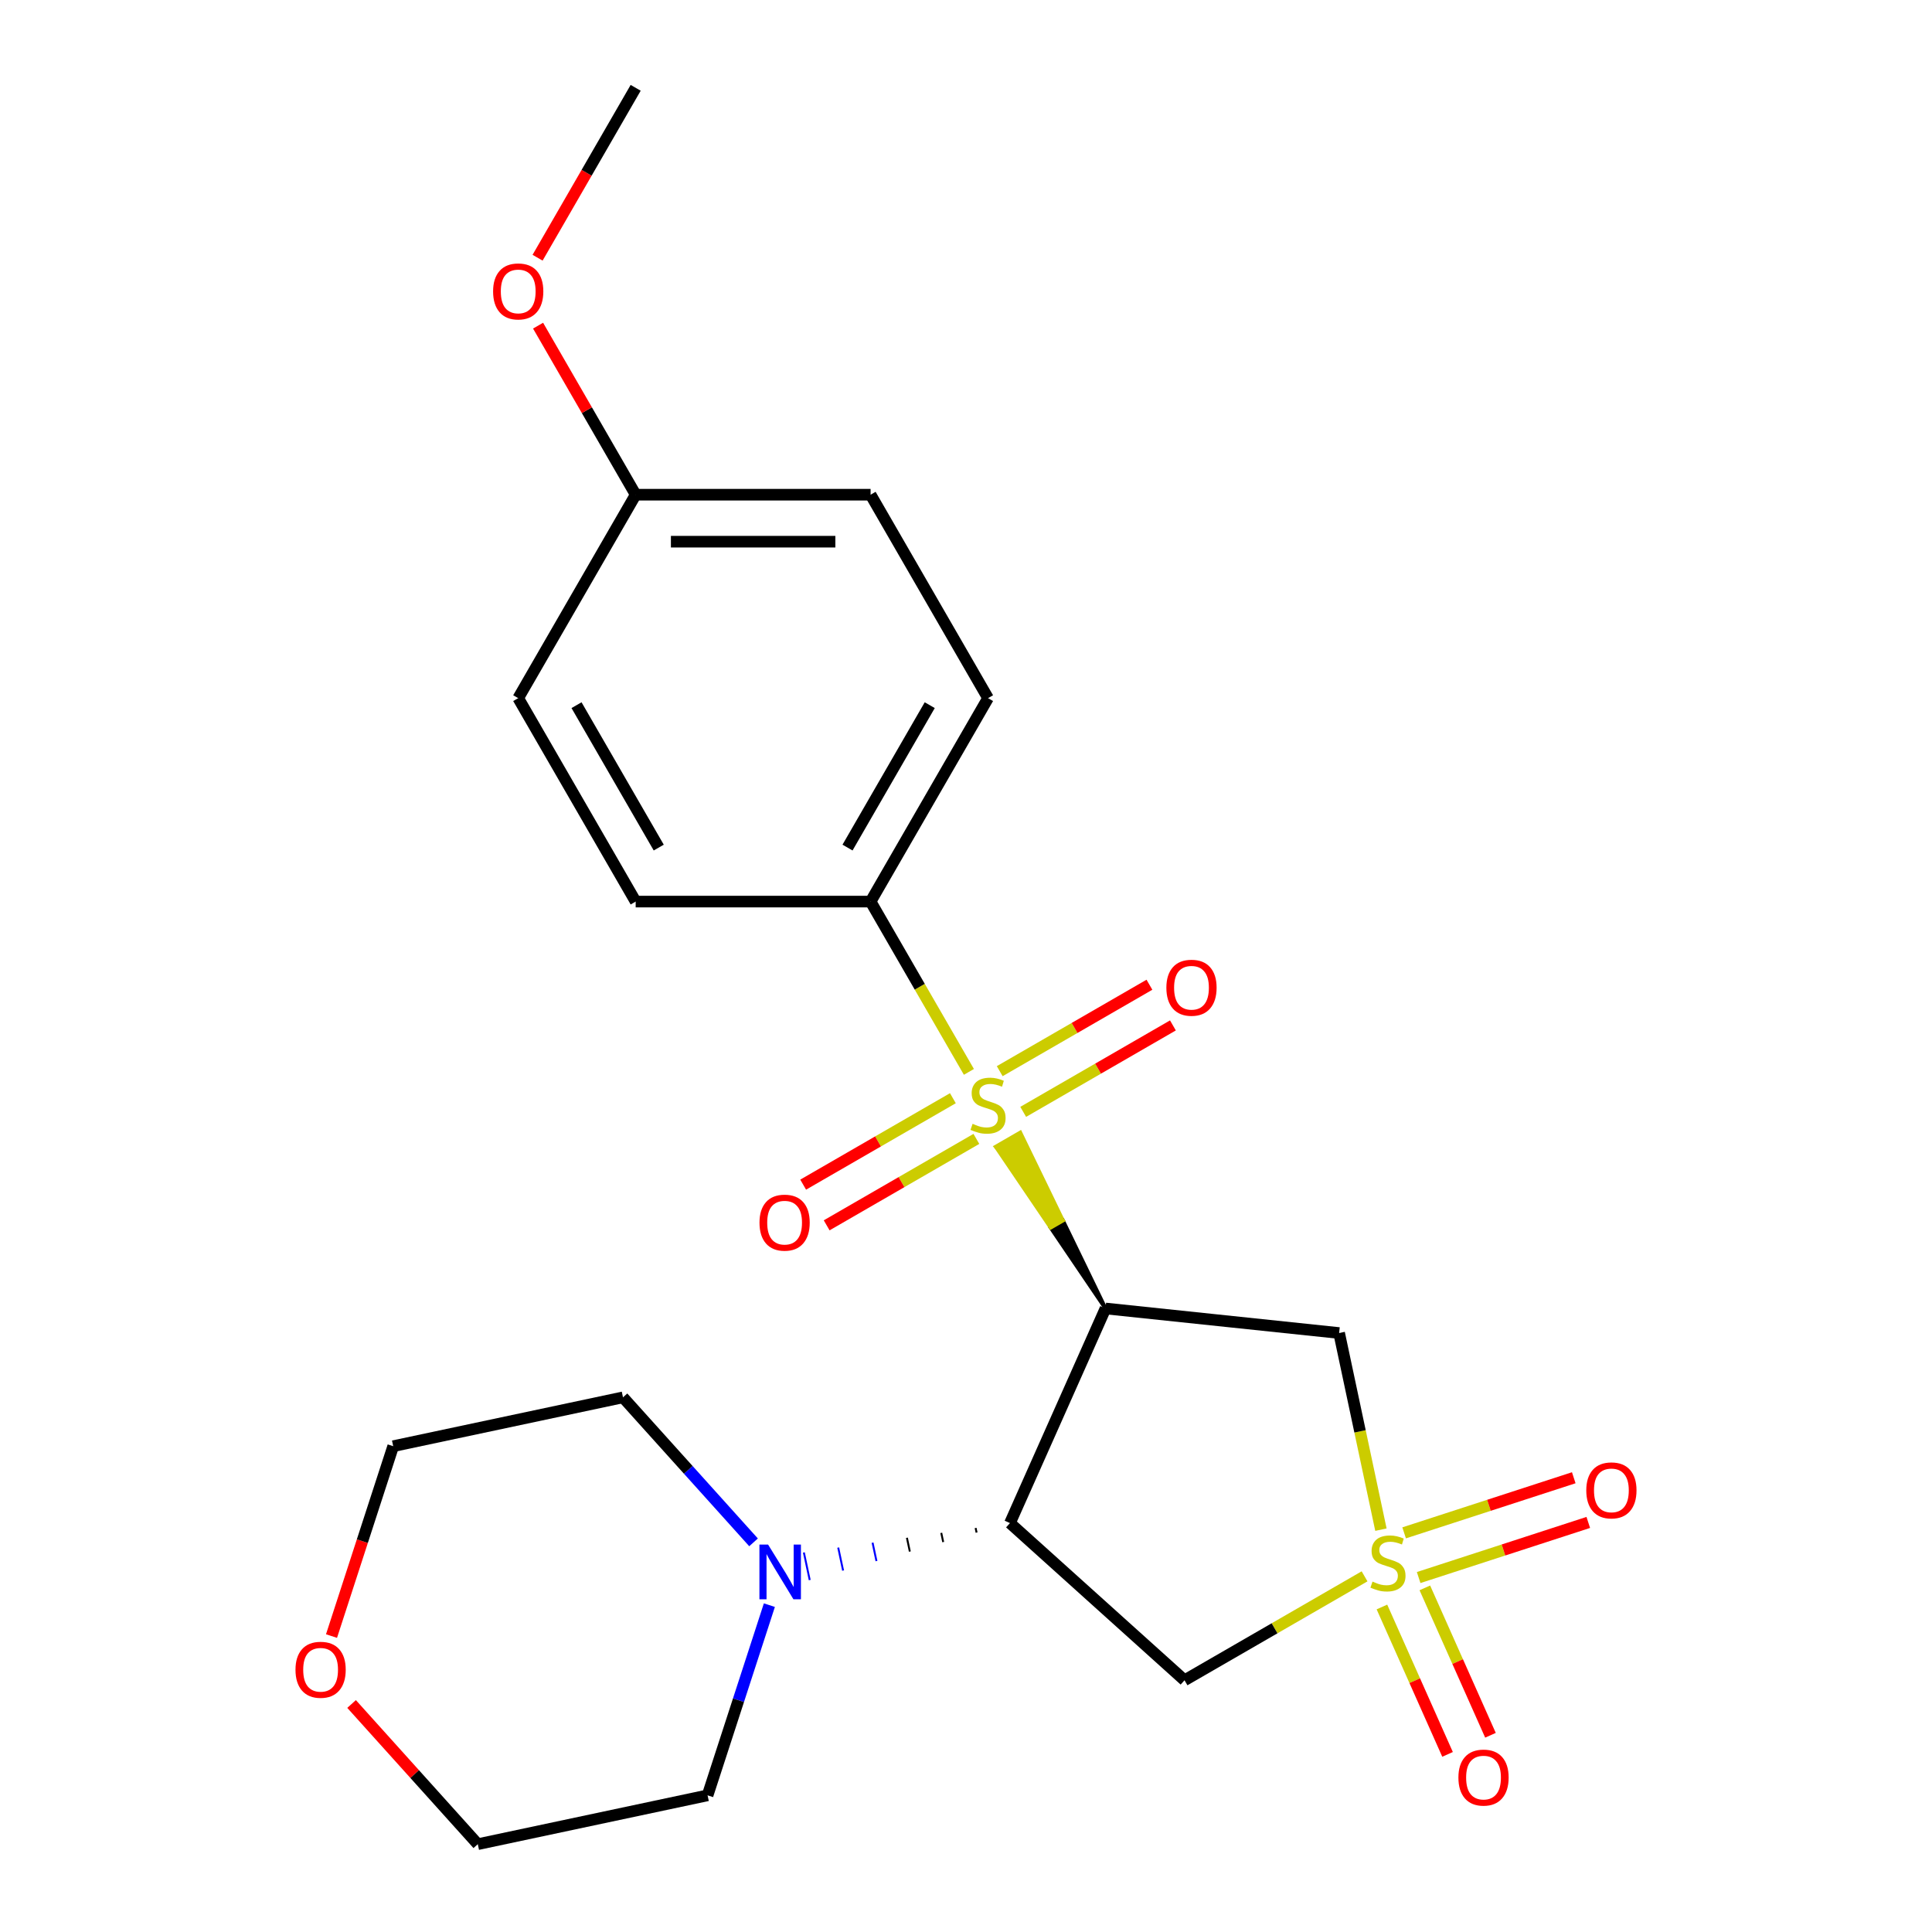 <?xml version='1.0' encoding='iso-8859-1'?>
<svg version='1.1' baseProfile='full'
              xmlns='http://www.w3.org/2000/svg'
                      xmlns:rdkit='http://www.rdkit.org/xml'
                      xmlns:xlink='http://www.w3.org/1999/xlink'
                  xml:space='preserve'
width='1000px' height='1000px' viewBox='0 0 1000 1000'>
<!-- END OF HEADER -->
<rect style='opacity:1.0;fill:#FFFFFF;stroke:none' width='1000' height='1000' x='0' y='0'> </rect>
<path class='bond-0' d='M 572.207,677.264 L 550.141,631.75 L 543.823,635.397 Z' style='fill:#000000;fill-rule:evenodd;fill-opacity:1;stroke:#000000;stroke-width:2px;stroke-linecap:butt;stroke-linejoin:miter;stroke-opacity:1;' />
<path class='bond-0' d='M 550.141,631.75 L 515.439,593.53 L 528.075,586.235 Z' style='fill:#CCCC00;fill-rule:evenodd;fill-opacity:1;stroke:#CCCC00;stroke-width:2px;stroke-linecap:butt;stroke-linejoin:miter;stroke-opacity:1;' />
<path class='bond-0' d='M 550.141,631.75 L 543.823,635.397 L 515.439,593.53 Z' style='fill:#CCCC00;fill-rule:evenodd;fill-opacity:1;stroke:#CCCC00;stroke-width:2px;stroke-linecap:butt;stroke-linejoin:miter;stroke-opacity:1;' />
<path class='bond-6' d='M 501.504,554.803 L 476.059,510.732' style='fill:none;fill-rule:evenodd;stroke:#CCCC00;stroke-width:6px;stroke-linecap:butt;stroke-linejoin:miter;stroke-opacity:1' />
<path class='bond-6' d='M 476.059,510.732 L 450.615,466.661' style='fill:none;fill-rule:evenodd;stroke:#000000;stroke-width:6px;stroke-linecap:butt;stroke-linejoin:miter;stroke-opacity:1' />
<path class='bond-9' d='M 529.61,575.495 L 568.356,553.126' style='fill:none;fill-rule:evenodd;stroke:#CCCC00;stroke-width:6px;stroke-linecap:butt;stroke-linejoin:miter;stroke-opacity:1' />
<path class='bond-9' d='M 568.356,553.126 L 607.102,530.756' style='fill:none;fill-rule:evenodd;stroke:#FF0000;stroke-width:6px;stroke-linecap:butt;stroke-linejoin:miter;stroke-opacity:1' />
<path class='bond-9' d='M 517.451,554.435 L 556.197,532.065' style='fill:none;fill-rule:evenodd;stroke:#CCCC00;stroke-width:6px;stroke-linecap:butt;stroke-linejoin:miter;stroke-opacity:1' />
<path class='bond-9' d='M 556.197,532.065 L 594.943,509.695' style='fill:none;fill-rule:evenodd;stroke:#FF0000;stroke-width:6px;stroke-linecap:butt;stroke-linejoin:miter;stroke-opacity:1' />
<path class='bond-10' d='M 493.211,568.43 L 454.465,590.8' style='fill:none;fill-rule:evenodd;stroke:#CCCC00;stroke-width:6px;stroke-linecap:butt;stroke-linejoin:miter;stroke-opacity:1' />
<path class='bond-10' d='M 454.465,590.8 L 415.719,613.17' style='fill:none;fill-rule:evenodd;stroke:#FF0000;stroke-width:6px;stroke-linecap:butt;stroke-linejoin:miter;stroke-opacity:1' />
<path class='bond-10' d='M 505.371,589.49 L 466.625,611.86' style='fill:none;fill-rule:evenodd;stroke:#CCCC00;stroke-width:6px;stroke-linecap:butt;stroke-linejoin:miter;stroke-opacity:1' />
<path class='bond-10' d='M 466.625,611.86 L 427.879,634.23' style='fill:none;fill-rule:evenodd;stroke:#FF0000;stroke-width:6px;stroke-linecap:butt;stroke-linejoin:miter;stroke-opacity:1' />
<path class='bond-2' d='M 572.207,677.264 L 522.751,788.344' style='fill:none;fill-rule:evenodd;stroke:#000000;stroke-width:6px;stroke-linecap:butt;stroke-linejoin:miter;stroke-opacity:1' />
<path class='bond-3' d='M 572.207,677.264 L 693.132,689.974' style='fill:none;fill-rule:evenodd;stroke:#000000;stroke-width:6px;stroke-linecap:butt;stroke-linejoin:miter;stroke-opacity:1' />
<path class='bond-1' d='M 714.765,791.749 L 703.949,740.862' style='fill:none;fill-rule:evenodd;stroke:#CCCC00;stroke-width:6px;stroke-linecap:butt;stroke-linejoin:miter;stroke-opacity:1' />
<path class='bond-1' d='M 703.949,740.862 L 693.132,689.974' style='fill:none;fill-rule:evenodd;stroke:#000000;stroke-width:6px;stroke-linecap:butt;stroke-linejoin:miter;stroke-opacity:1' />
<path class='bond-7' d='M 734.29,816.535 L 778.19,802.271' style='fill:none;fill-rule:evenodd;stroke:#CCCC00;stroke-width:6px;stroke-linecap:butt;stroke-linejoin:miter;stroke-opacity:1' />
<path class='bond-7' d='M 778.19,802.271 L 822.09,788.007' style='fill:none;fill-rule:evenodd;stroke:#FF0000;stroke-width:6px;stroke-linecap:butt;stroke-linejoin:miter;stroke-opacity:1' />
<path class='bond-7' d='M 726.775,793.407 L 770.675,779.143' style='fill:none;fill-rule:evenodd;stroke:#CCCC00;stroke-width:6px;stroke-linecap:butt;stroke-linejoin:miter;stroke-opacity:1' />
<path class='bond-7' d='M 770.675,779.143 L 814.575,764.879' style='fill:none;fill-rule:evenodd;stroke:#FF0000;stroke-width:6px;stroke-linecap:butt;stroke-linejoin:miter;stroke-opacity:1' />
<path class='bond-8' d='M 715.283,831.774 L 732.267,869.92' style='fill:none;fill-rule:evenodd;stroke:#CCCC00;stroke-width:6px;stroke-linecap:butt;stroke-linejoin:miter;stroke-opacity:1' />
<path class='bond-8' d='M 732.267,869.92 L 749.25,908.065' style='fill:none;fill-rule:evenodd;stroke:#FF0000;stroke-width:6px;stroke-linecap:butt;stroke-linejoin:miter;stroke-opacity:1' />
<path class='bond-8' d='M 737.499,821.883 L 754.483,860.028' style='fill:none;fill-rule:evenodd;stroke:#CCCC00;stroke-width:6px;stroke-linecap:butt;stroke-linejoin:miter;stroke-opacity:1' />
<path class='bond-8' d='M 754.483,860.028 L 771.466,898.174' style='fill:none;fill-rule:evenodd;stroke:#FF0000;stroke-width:6px;stroke-linecap:butt;stroke-linejoin:miter;stroke-opacity:1' />
<path class='bond-24' d='M 706.293,815.906 L 659.702,842.806' style='fill:none;fill-rule:evenodd;stroke:#CCCC00;stroke-width:6px;stroke-linecap:butt;stroke-linejoin:miter;stroke-opacity:1' />
<path class='bond-24' d='M 659.702,842.806 L 613.111,869.705' style='fill:none;fill-rule:evenodd;stroke:#000000;stroke-width:6px;stroke-linecap:butt;stroke-linejoin:miter;stroke-opacity:1' />
<path class='bond-4' d='M 522.751,788.344 L 613.111,869.705' style='fill:none;fill-rule:evenodd;stroke:#000000;stroke-width:6px;stroke-linecap:butt;stroke-linejoin:miter;stroke-opacity:1' />
<path class='bond-5' d='M 504.972,790.88 L 505.478,793.259' style='fill:none;fill-rule:evenodd;stroke:#000000;stroke-width:1.0px;stroke-linecap:butt;stroke-linejoin:miter;stroke-opacity:1' />
<path class='bond-5' d='M 487.194,793.416 L 488.205,798.173' style='fill:none;fill-rule:evenodd;stroke:#000000;stroke-width:1.0px;stroke-linecap:butt;stroke-linejoin:miter;stroke-opacity:1' />
<path class='bond-5' d='M 469.415,795.952 L 470.932,803.088' style='fill:none;fill-rule:evenodd;stroke:#000000;stroke-width:1.0px;stroke-linecap:butt;stroke-linejoin:miter;stroke-opacity:1' />
<path class='bond-5' d='M 451.636,798.488 L 453.659,808.002' style='fill:none;fill-rule:evenodd;stroke:#0000FF;stroke-width:1.0px;stroke-linecap:butt;stroke-linejoin:miter;stroke-opacity:1' />
<path class='bond-5' d='M 433.858,801.023 L 436.386,812.917' style='fill:none;fill-rule:evenodd;stroke:#0000FF;stroke-width:1.0px;stroke-linecap:butt;stroke-linejoin:miter;stroke-opacity:1' />
<path class='bond-5' d='M 416.079,803.559 L 419.113,817.831' style='fill:none;fill-rule:evenodd;stroke:#0000FF;stroke-width:1.0px;stroke-linecap:butt;stroke-linejoin:miter;stroke-opacity:1' />
<path class='bond-17' d='M 398.227,830.824 L 382.235,880.045' style='fill:none;fill-rule:evenodd;stroke:#0000FF;stroke-width:6px;stroke-linecap:butt;stroke-linejoin:miter;stroke-opacity:1' />
<path class='bond-17' d='M 382.235,880.045 L 366.242,929.265' style='fill:none;fill-rule:evenodd;stroke:#000000;stroke-width:6px;stroke-linecap:butt;stroke-linejoin:miter;stroke-opacity:1' />
<path class='bond-18' d='M 390.036,798.32 L 356.246,760.792' style='fill:none;fill-rule:evenodd;stroke:#0000FF;stroke-width:6px;stroke-linecap:butt;stroke-linejoin:miter;stroke-opacity:1' />
<path class='bond-18' d='M 356.246,760.792 L 322.455,723.264' style='fill:none;fill-rule:evenodd;stroke:#000000;stroke-width:6px;stroke-linecap:butt;stroke-linejoin:miter;stroke-opacity:1' />
<path class='bond-11' d='M 450.615,466.661 L 511.411,361.359' style='fill:none;fill-rule:evenodd;stroke:#000000;stroke-width:6px;stroke-linecap:butt;stroke-linejoin:miter;stroke-opacity:1' />
<path class='bond-11' d='M 438.674,438.707 L 481.231,364.995' style='fill:none;fill-rule:evenodd;stroke:#000000;stroke-width:6px;stroke-linecap:butt;stroke-linejoin:miter;stroke-opacity:1' />
<path class='bond-12' d='M 450.615,466.661 L 329.023,466.661' style='fill:none;fill-rule:evenodd;stroke:#000000;stroke-width:6px;stroke-linecap:butt;stroke-linejoin:miter;stroke-opacity:1' />
<path class='bond-15' d='M 511.411,361.359 L 450.615,256.058' style='fill:none;fill-rule:evenodd;stroke:#000000;stroke-width:6px;stroke-linecap:butt;stroke-linejoin:miter;stroke-opacity:1' />
<path class='bond-16' d='M 329.023,466.661 L 268.227,361.359' style='fill:none;fill-rule:evenodd;stroke:#000000;stroke-width:6px;stroke-linecap:butt;stroke-linejoin:miter;stroke-opacity:1' />
<path class='bond-16' d='M 340.964,438.707 L 298.407,364.995' style='fill:none;fill-rule:evenodd;stroke:#000000;stroke-width:6px;stroke-linecap:butt;stroke-linejoin:miter;stroke-opacity:1' />
<path class='bond-13' d='M 171.587,846.825 L 187.554,797.685' style='fill:none;fill-rule:evenodd;stroke:#FF0000;stroke-width:6px;stroke-linecap:butt;stroke-linejoin:miter;stroke-opacity:1' />
<path class='bond-13' d='M 187.554,797.685 L 203.52,748.544' style='fill:none;fill-rule:evenodd;stroke:#000000;stroke-width:6px;stroke-linecap:butt;stroke-linejoin:miter;stroke-opacity:1' />
<path class='bond-25' d='M 181.973,881.985 L 214.64,918.265' style='fill:none;fill-rule:evenodd;stroke:#FF0000;stroke-width:6px;stroke-linecap:butt;stroke-linejoin:miter;stroke-opacity:1' />
<path class='bond-25' d='M 214.64,918.265 L 247.307,954.545' style='fill:none;fill-rule:evenodd;stroke:#000000;stroke-width:6px;stroke-linecap:butt;stroke-linejoin:miter;stroke-opacity:1' />
<path class='bond-14' d='M 329.023,256.058 L 268.227,361.359' style='fill:none;fill-rule:evenodd;stroke:#000000;stroke-width:6px;stroke-linecap:butt;stroke-linejoin:miter;stroke-opacity:1' />
<path class='bond-19' d='M 329.023,256.058 L 303.763,212.307' style='fill:none;fill-rule:evenodd;stroke:#000000;stroke-width:6px;stroke-linecap:butt;stroke-linejoin:miter;stroke-opacity:1' />
<path class='bond-19' d='M 303.763,212.307 L 278.504,168.556' style='fill:none;fill-rule:evenodd;stroke:#FF0000;stroke-width:6px;stroke-linecap:butt;stroke-linejoin:miter;stroke-opacity:1' />
<path class='bond-23' d='M 329.023,256.058 L 450.615,256.058' style='fill:none;fill-rule:evenodd;stroke:#000000;stroke-width:6px;stroke-linecap:butt;stroke-linejoin:miter;stroke-opacity:1' />
<path class='bond-23' d='M 347.262,280.376 L 432.376,280.376' style='fill:none;fill-rule:evenodd;stroke:#000000;stroke-width:6px;stroke-linecap:butt;stroke-linejoin:miter;stroke-opacity:1' />
<path class='bond-21' d='M 366.242,929.265 L 247.307,954.545' style='fill:none;fill-rule:evenodd;stroke:#000000;stroke-width:6px;stroke-linecap:butt;stroke-linejoin:miter;stroke-opacity:1' />
<path class='bond-20' d='M 322.455,723.264 L 203.52,748.544' style='fill:none;fill-rule:evenodd;stroke:#000000;stroke-width:6px;stroke-linecap:butt;stroke-linejoin:miter;stroke-opacity:1' />
<path class='bond-22' d='M 278.25,133.396 L 303.636,89.425' style='fill:none;fill-rule:evenodd;stroke:#FF0000;stroke-width:6px;stroke-linecap:butt;stroke-linejoin:miter;stroke-opacity:1' />
<path class='bond-22' d='M 303.636,89.425 L 329.023,45.455' style='fill:none;fill-rule:evenodd;stroke:#000000;stroke-width:6px;stroke-linecap:butt;stroke-linejoin:miter;stroke-opacity:1' />
<path  class='atom-0' d='M 503.411 581.683
Q 503.731 581.803, 505.051 582.363
Q 506.371 582.923, 507.811 583.283
Q 509.291 583.603, 510.731 583.603
Q 513.411 583.603, 514.971 582.323
Q 516.531 581.003, 516.531 578.723
Q 516.531 577.163, 515.731 576.203
Q 514.971 575.243, 513.771 574.723
Q 512.571 574.203, 510.571 573.603
Q 508.051 572.843, 506.531 572.123
Q 505.051 571.403, 503.971 569.883
Q 502.931 568.363, 502.931 565.803
Q 502.931 562.243, 505.331 560.043
Q 507.771 557.843, 512.571 557.843
Q 515.851 557.843, 519.571 559.403
L 518.651 562.483
Q 515.251 561.083, 512.691 561.083
Q 509.931 561.083, 508.411 562.243
Q 506.891 563.363, 506.931 565.323
Q 506.931 566.843, 507.691 567.763
Q 508.491 568.683, 509.611 569.203
Q 510.771 569.723, 512.691 570.323
Q 515.251 571.123, 516.771 571.923
Q 518.291 572.723, 519.371 574.363
Q 520.491 575.963, 520.491 578.723
Q 520.491 582.643, 517.851 584.763
Q 515.251 586.843, 510.891 586.843
Q 508.371 586.843, 506.451 586.283
Q 504.571 585.763, 502.331 584.843
L 503.411 581.683
' fill='#CCCC00'/>
<path  class='atom-2' d='M 710.413 818.629
Q 710.733 818.749, 712.053 819.309
Q 713.373 819.869, 714.813 820.229
Q 716.293 820.549, 717.733 820.549
Q 720.413 820.549, 721.973 819.269
Q 723.533 817.949, 723.533 815.669
Q 723.533 814.109, 722.733 813.149
Q 721.973 812.189, 720.773 811.669
Q 719.573 811.149, 717.573 810.549
Q 715.053 809.789, 713.533 809.069
Q 712.053 808.349, 710.973 806.829
Q 709.933 805.309, 709.933 802.749
Q 709.933 799.189, 712.333 796.989
Q 714.773 794.789, 719.573 794.789
Q 722.853 794.789, 726.573 796.349
L 725.653 799.429
Q 722.253 798.029, 719.693 798.029
Q 716.933 798.029, 715.413 799.189
Q 713.893 800.309, 713.933 802.269
Q 713.933 803.789, 714.693 804.709
Q 715.493 805.629, 716.613 806.149
Q 717.773 806.669, 719.693 807.269
Q 722.253 808.069, 723.773 808.869
Q 725.293 809.669, 726.373 811.309
Q 727.493 812.909, 727.493 815.669
Q 727.493 819.589, 724.853 821.709
Q 722.253 823.789, 717.893 823.789
Q 715.373 823.789, 713.453 823.229
Q 711.573 822.709, 709.333 821.789
L 710.413 818.629
' fill='#CCCC00'/>
<path  class='atom-6' d='M 397.556 799.464
L 406.836 814.464
Q 407.756 815.944, 409.236 818.624
Q 410.716 821.304, 410.796 821.464
L 410.796 799.464
L 414.556 799.464
L 414.556 827.784
L 410.676 827.784
L 400.716 811.384
Q 399.556 809.464, 398.316 807.264
Q 397.116 805.064, 396.756 804.384
L 396.756 827.784
L 393.076 827.784
L 393.076 799.464
L 397.556 799.464
' fill='#0000FF'/>
<path  class='atom-8' d='M 821.054 771.415
Q 821.054 764.615, 824.414 760.815
Q 827.774 757.015, 834.054 757.015
Q 840.334 757.015, 843.694 760.815
Q 847.054 764.615, 847.054 771.415
Q 847.054 778.295, 843.654 782.215
Q 840.254 786.095, 834.054 786.095
Q 827.814 786.095, 824.414 782.215
Q 821.054 778.335, 821.054 771.415
M 834.054 782.895
Q 838.374 782.895, 840.694 780.015
Q 843.054 777.095, 843.054 771.415
Q 843.054 765.855, 840.694 763.055
Q 838.374 760.215, 834.054 760.215
Q 829.734 760.215, 827.374 763.015
Q 825.054 765.815, 825.054 771.415
Q 825.054 777.135, 827.374 780.015
Q 829.734 782.895, 834.054 782.895
' fill='#FF0000'/>
<path  class='atom-9' d='M 754.869 920.069
Q 754.869 913.269, 758.229 909.469
Q 761.589 905.669, 767.869 905.669
Q 774.149 905.669, 777.509 909.469
Q 780.869 913.269, 780.869 920.069
Q 780.869 926.949, 777.469 930.869
Q 774.069 934.749, 767.869 934.749
Q 761.629 934.749, 758.229 930.869
Q 754.869 926.989, 754.869 920.069
M 767.869 931.549
Q 772.189 931.549, 774.509 928.669
Q 776.869 925.749, 776.869 920.069
Q 776.869 914.509, 774.509 911.709
Q 772.189 908.869, 767.869 908.869
Q 763.549 908.869, 761.189 911.669
Q 758.869 914.469, 758.869 920.069
Q 758.869 925.789, 761.189 928.669
Q 763.549 931.549, 767.869 931.549
' fill='#FF0000'/>
<path  class='atom-10' d='M 603.712 511.247
Q 603.712 504.447, 607.072 500.647
Q 610.432 496.847, 616.712 496.847
Q 622.992 496.847, 626.352 500.647
Q 629.712 504.447, 629.712 511.247
Q 629.712 518.127, 626.312 522.047
Q 622.912 525.927, 616.712 525.927
Q 610.472 525.927, 607.072 522.047
Q 603.712 518.167, 603.712 511.247
M 616.712 522.727
Q 621.032 522.727, 623.352 519.847
Q 625.712 516.927, 625.712 511.247
Q 625.712 505.687, 623.352 502.887
Q 621.032 500.047, 616.712 500.047
Q 612.392 500.047, 610.032 502.847
Q 607.712 505.647, 607.712 511.247
Q 607.712 516.967, 610.032 519.847
Q 612.392 522.727, 616.712 522.727
' fill='#FF0000'/>
<path  class='atom-11' d='M 393.109 632.839
Q 393.109 626.039, 396.469 622.239
Q 399.829 618.439, 406.109 618.439
Q 412.389 618.439, 415.749 622.239
Q 419.109 626.039, 419.109 632.839
Q 419.109 639.719, 415.709 643.639
Q 412.309 647.519, 406.109 647.519
Q 399.869 647.519, 396.469 643.639
Q 393.109 639.759, 393.109 632.839
M 406.109 644.319
Q 410.429 644.319, 412.749 641.439
Q 415.109 638.519, 415.109 632.839
Q 415.109 627.279, 412.749 624.479
Q 410.429 621.639, 406.109 621.639
Q 401.789 621.639, 399.429 624.439
Q 397.109 627.239, 397.109 632.839
Q 397.109 638.559, 399.429 641.439
Q 401.789 644.319, 406.109 644.319
' fill='#FF0000'/>
<path  class='atom-14' d='M 152.946 864.265
Q 152.946 857.465, 156.306 853.665
Q 159.666 849.865, 165.946 849.865
Q 172.226 849.865, 175.586 853.665
Q 178.946 857.465, 178.946 864.265
Q 178.946 871.145, 175.546 875.065
Q 172.146 878.945, 165.946 878.945
Q 159.706 878.945, 156.306 875.065
Q 152.946 871.185, 152.946 864.265
M 165.946 875.745
Q 170.266 875.745, 172.586 872.865
Q 174.946 869.945, 174.946 864.265
Q 174.946 858.705, 172.586 855.905
Q 170.266 853.065, 165.946 853.065
Q 161.626 853.065, 159.266 855.865
Q 156.946 858.665, 156.946 864.265
Q 156.946 869.985, 159.266 872.865
Q 161.626 875.745, 165.946 875.745
' fill='#FF0000'/>
<path  class='atom-20' d='M 255.227 150.836
Q 255.227 144.036, 258.587 140.236
Q 261.947 136.436, 268.227 136.436
Q 274.507 136.436, 277.867 140.236
Q 281.227 144.036, 281.227 150.836
Q 281.227 157.716, 277.827 161.636
Q 274.427 165.516, 268.227 165.516
Q 261.987 165.516, 258.587 161.636
Q 255.227 157.756, 255.227 150.836
M 268.227 162.316
Q 272.547 162.316, 274.867 159.436
Q 277.227 156.516, 277.227 150.836
Q 277.227 145.276, 274.867 142.476
Q 272.547 139.636, 268.227 139.636
Q 263.907 139.636, 261.547 142.436
Q 259.227 145.236, 259.227 150.836
Q 259.227 156.556, 261.547 159.436
Q 263.907 162.316, 268.227 162.316
' fill='#FF0000'/>
</svg>
